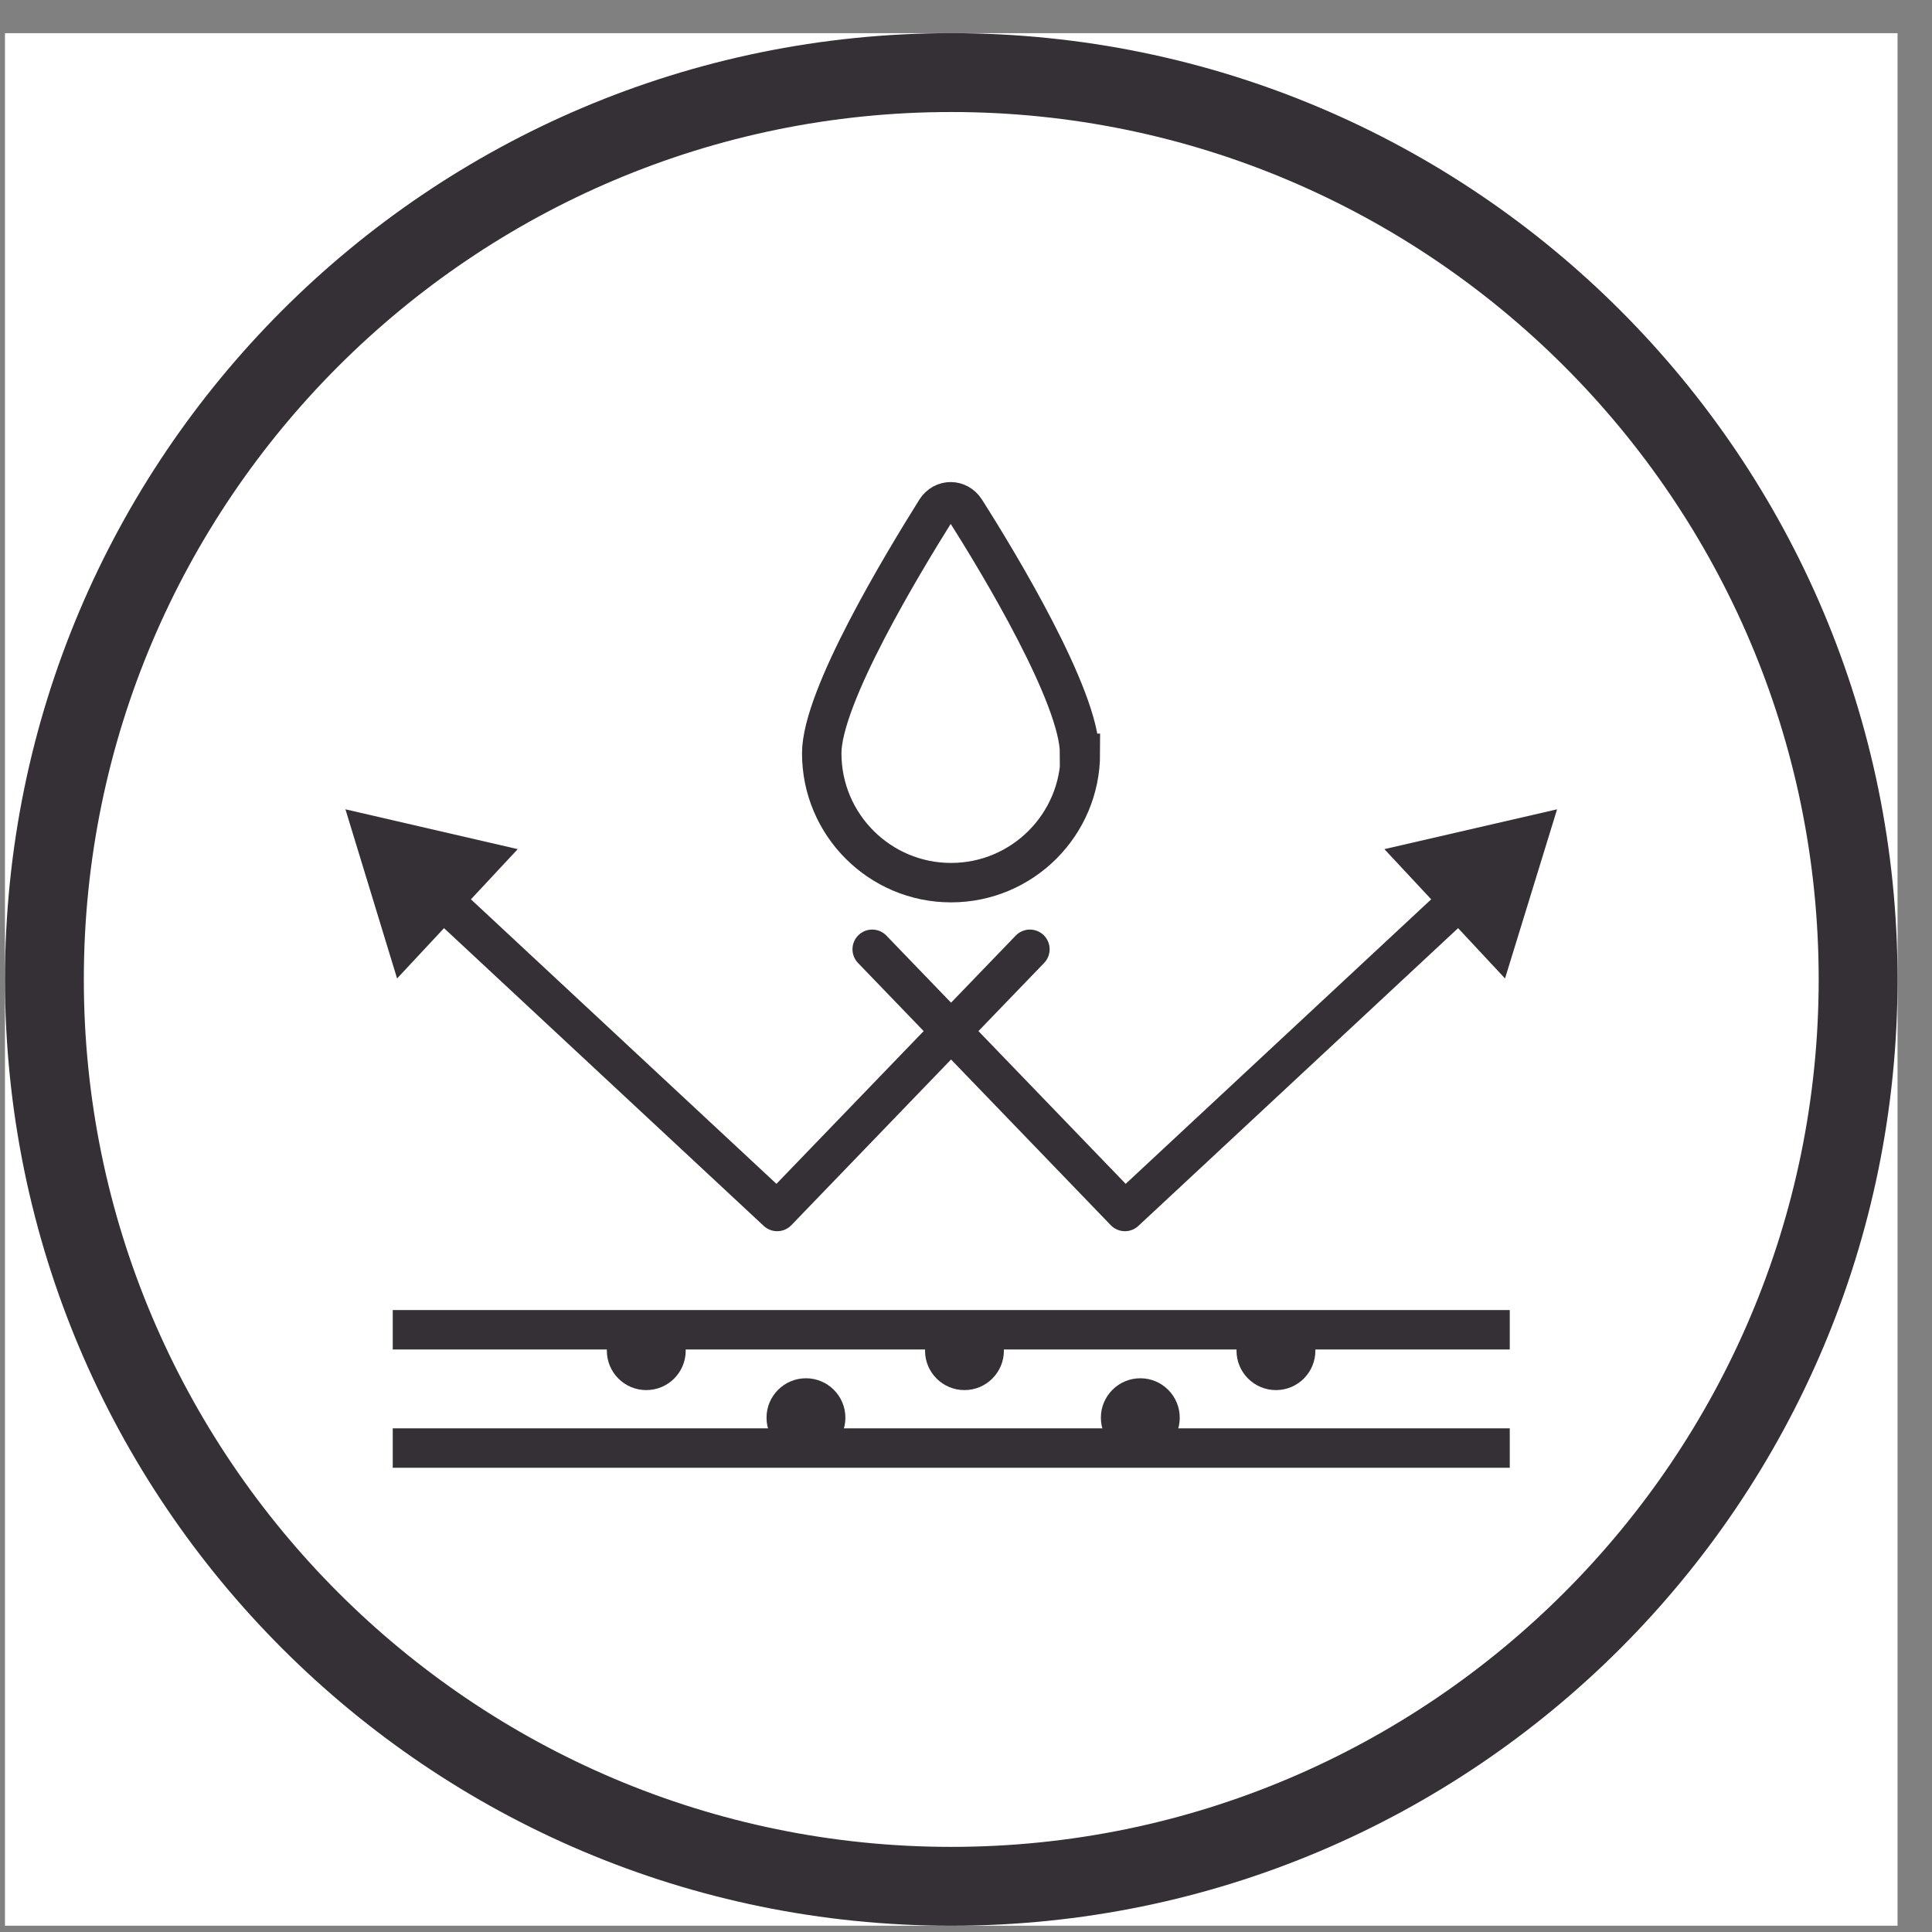 <svg width="49" height="49" viewBox="0 0 49 49" fill="none" xmlns="http://www.w3.org/2000/svg">
<rect x="0" y="0" width="49" height="49" fill="#808080" stroke="none"/>
<g clip-path="url(#clip0_148_137)">
<rect width="48" height="48" transform="translate(0.126 0.841)" fill="white"/>
<path d="M24.126 2.841C36.256 2.841 46.126 12.711 46.126 24.841C46.126 36.971 36.256 46.841 24.126 46.841C11.996 46.841 2.126 36.971 2.126 24.841C2.126 12.711 11.996 2.841 24.126 2.841ZM24.126 0.841C10.876 0.841 0.126 11.591 0.126 24.841C0.126 38.091 10.876 48.841 24.126 48.841C37.376 48.841 48.126 38.091 48.126 24.841C48.126 11.591 37.376 0.841 24.126 0.841Z" fill="#352F36"/>
<path fill-rule="evenodd" clip-rule="evenodd" d="M27.401 19.106C27.401 20.916 25.931 22.386 24.121 22.386C22.311 22.386 20.841 20.916 20.841 19.106C20.841 17.676 22.891 14.296 23.741 12.936C23.921 12.656 24.301 12.656 24.481 12.936C25.341 14.286 27.381 17.676 27.381 19.106H27.401Z" stroke="#352F36" stroke-miterlimit="10"/>
<path d="M9.961 33.726H38.291" stroke="#352F36" stroke-miterlimit="10"/>
<path d="M9.961 36.726H38.291" stroke="#352F36" stroke-miterlimit="10"/>
<path d="M22.121 24.076L28.531 30.726L37.121 22.726" stroke="#352F36" stroke-linecap="round" stroke-linejoin="round"/>
<path d="M38.171 24.816L39.491 20.526L35.111 21.536L38.171 24.816Z" fill="#352F36"/>
<path d="M26.121 24.076L19.711 30.726L11.121 22.726" stroke="#352F36" stroke-linecap="round" stroke-linejoin="round"/>
<path d="M13.131 21.536L8.761 20.526L10.071 24.816L13.131 21.536Z" fill="#352F36"/>
<path d="M24.461 35.256C25.013 35.256 25.461 34.809 25.461 34.256C25.461 33.704 25.013 33.256 24.461 33.256C23.909 33.256 23.461 33.704 23.461 34.256C23.461 34.809 23.909 35.256 24.461 35.256Z" fill="#352F36"/>
<path d="M32.361 35.256C32.913 35.256 33.361 34.809 33.361 34.256C33.361 33.704 32.913 33.256 32.361 33.256C31.809 33.256 31.361 33.704 31.361 34.256C31.361 34.809 31.809 35.256 32.361 35.256Z" fill="#352F36"/>
<path d="M16.391 35.256C16.943 35.256 17.391 34.809 17.391 34.256C17.391 33.704 16.943 33.256 16.391 33.256C15.839 33.256 15.391 33.704 15.391 34.256C15.391 34.809 15.839 35.256 16.391 35.256Z" fill="#352F36"/>
<path d="M20.441 36.956C20.993 36.956 21.441 36.509 21.441 35.956C21.441 35.404 20.993 34.956 20.441 34.956C19.889 34.956 19.441 35.404 19.441 35.956C19.441 36.509 19.889 36.956 20.441 36.956Z" fill="#352F36"/>
<path d="M28.921 36.956C29.473 36.956 29.921 36.509 29.921 35.956C29.921 35.404 29.473 34.956 28.921 34.956C28.369 34.956 27.921 35.404 27.921 35.956C27.921 36.509 28.369 36.956 28.921 36.956Z" fill="#352F36"/>
</g>
<defs>
<clipPath id="clip0_148_137">
<rect width="48" height="48" fill="white" transform="translate(0.126 0.841)"/>
</clipPath>
</defs>
</svg>
